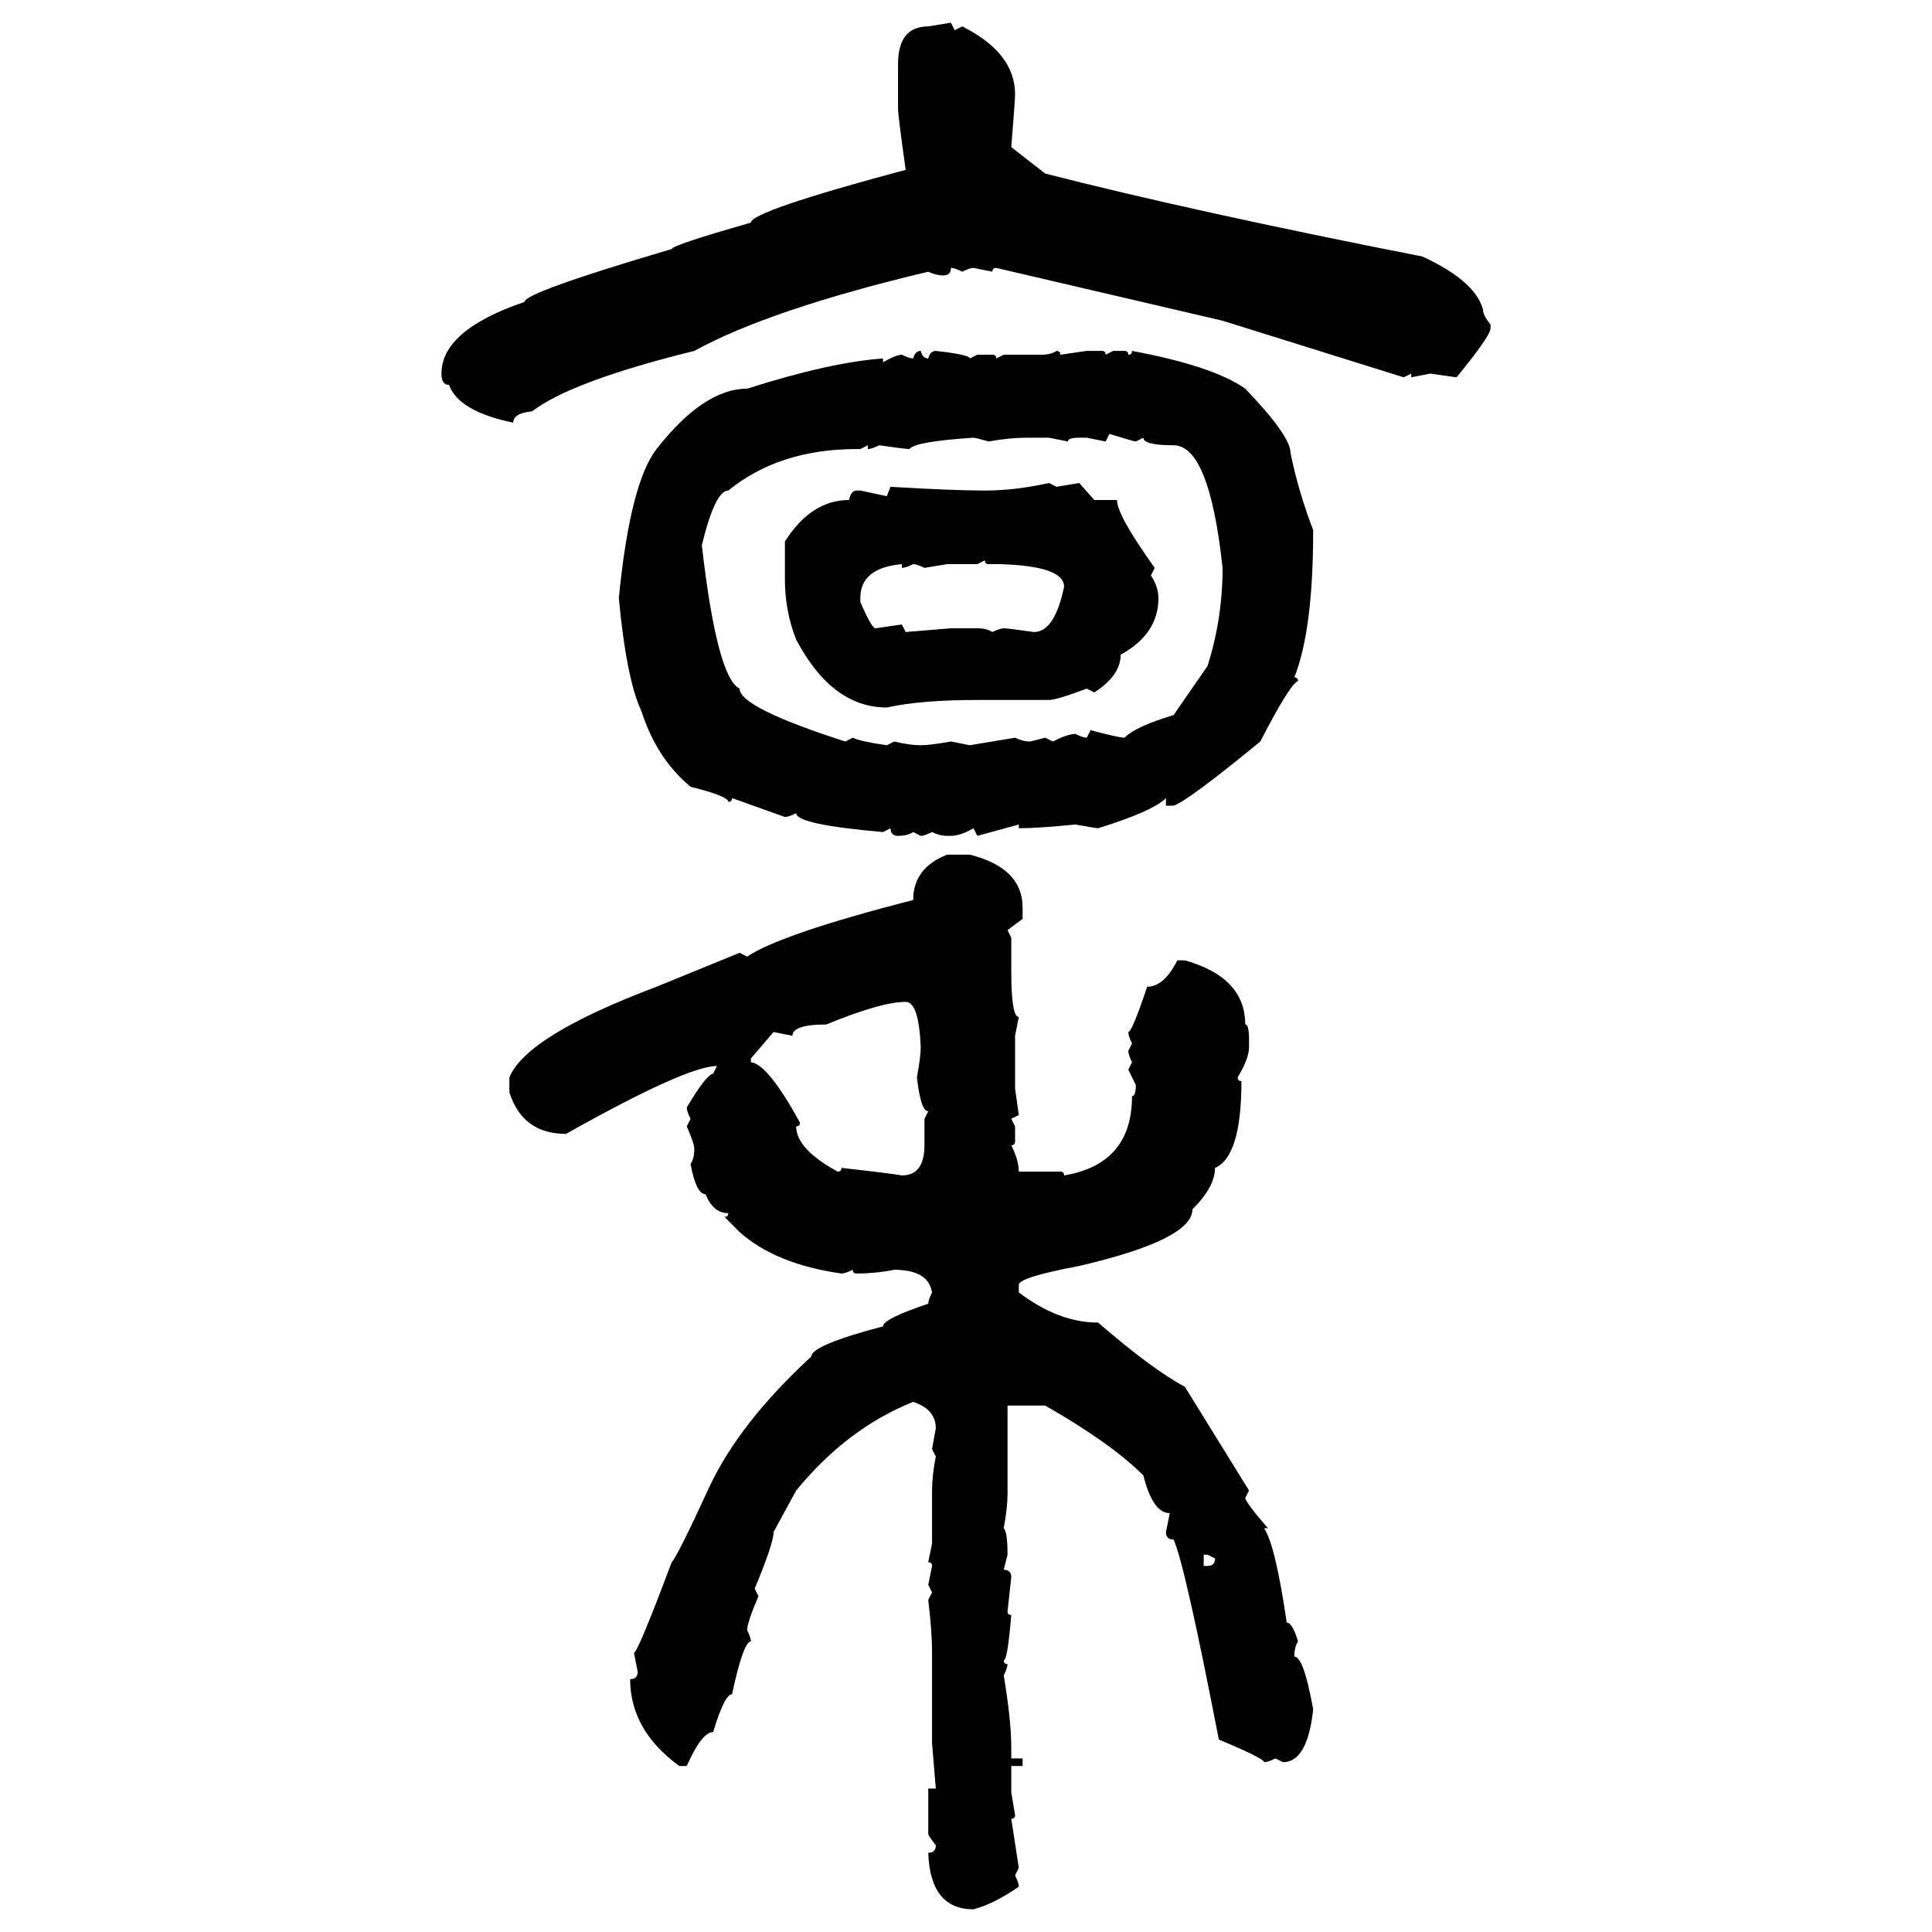 <svg xmlns="http://www.w3.org/2000/svg" xmlns:xlink="http://www.w3.org/1999/xlink" width="300" height="300"><path d="M144.14 4.10L147.66 3.52L148.24 4.69L149.41 4.10Q157.62 8.20 157.62 14.65L157.62 14.65Q157.62 15.53 157.03 22.85L157.03 22.85L162.30 26.95Q185.16 32.81 220.90 39.84L220.90 39.84Q229.10 43.65 230.27 48.05L230.27 48.05Q230.27 48.93 231.45 50.39L231.45 50.39L231.45 50.98Q231.45 52.15 226.17 58.59L226.17 58.59L222.07 58.01L219.14 58.59L219.14 58.01L217.97 58.59L189.84 49.80L154.69 41.60Q154.10 41.60 154.10 42.19L154.10 42.19L151.17 41.60Q150.59 41.60 149.41 42.19L149.41 42.19Q148.24 41.60 147.66 41.60L147.66 41.60Q147.66 42.77 146.48 42.77L146.48 42.77Q145.31 42.77 144.14 42.19L144.14 42.19Q119.53 48.05 107.81 54.49L107.81 54.49Q88.77 59.18 82.62 63.87L82.62 63.87Q79.69 64.16 79.69 65.63L79.69 65.63Q71.19 63.87 69.73 59.77L69.73 59.77Q68.55 59.77 68.55 58.01L68.55 58.01Q68.55 51.27 81.45 46.88L81.45 46.88Q81.45 45.41 104.30 38.67L104.30 38.67Q104.30 38.09 116.60 34.57L116.60 34.57Q116.60 32.81 140.63 26.37L140.63 26.37Q139.45 17.87 139.45 16.99L139.45 16.99L139.45 9.96Q139.45 4.10 144.14 4.10L144.14 4.10ZM142.97 54.49L142.97 54.49Q143.26 55.66 144.14 55.66L144.14 55.66Q144.43 54.49 145.31 54.49L145.31 54.49Q150.59 55.08 150.59 55.66L150.59 55.66L151.76 55.08L154.10 55.08Q154.69 55.08 154.69 55.66L154.69 55.66L155.86 55.08L161.72 55.08Q163.18 55.08 164.06 54.49L164.06 54.49Q164.65 54.49 164.65 55.08L164.65 55.08L168.75 54.49L171.09 54.49Q171.68 54.49 171.68 55.08L171.68 55.08L172.85 54.49L174.61 54.49Q175.20 54.49 175.20 55.08L175.20 55.08Q175.78 55.08 175.78 54.49L175.78 54.49Q188.38 56.84 193.36 60.35L193.36 60.35Q200.39 67.68 200.39 70.31L200.39 70.31Q201.56 76.17 203.91 82.32L203.91 82.32Q203.91 97.85 200.98 105.18L200.98 105.18Q201.56 105.18 201.56 105.76L201.56 105.76Q200.39 106.05 195.70 115.14L195.70 115.14Q184.28 124.51 182.23 125.10L182.23 125.10L181.05 125.10L181.05 123.93Q179.00 125.98 170.51 128.61L170.51 128.61Q170.21 128.61 166.99 128.03L166.99 128.03Q161.13 128.61 158.20 128.61L158.20 128.61L158.20 128.03L151.76 129.79L151.17 128.61Q149.12 129.79 147.66 129.79L147.66 129.79L147.07 129.79Q145.90 129.79 144.73 129.20L144.73 129.20Q143.55 129.79 142.97 129.79L142.97 129.79L141.80 129.20Q140.92 129.79 139.45 129.79L139.45 129.79Q138.28 129.79 138.28 128.61L138.28 128.61L137.11 129.20Q123.63 128.03 123.63 126.27L123.63 126.27Q122.46 126.86 121.88 126.86L121.88 126.86L113.67 123.93Q113.67 124.51 113.09 124.51L113.09 124.51Q113.09 123.63 107.23 122.17L107.23 122.17Q101.95 117.77 99.61 110.45L99.61 110.45Q97.27 105.47 96.09 92.87L96.09 92.87Q97.85 75 101.95 69.73L101.95 69.73Q109.28 60.35 116.02 60.35L116.02 60.35Q128.91 56.25 137.11 55.66L137.11 55.66L137.11 56.25Q139.16 55.08 140.04 55.08L140.04 55.08Q141.21 55.66 141.80 55.66L141.80 55.66Q142.09 54.49 142.97 54.49ZM172.27 67.38L172.27 67.38L171.68 68.55L168.75 67.97L167.58 67.97Q165.82 67.97 165.82 68.55L165.82 68.55L162.89 67.97L159.38 67.97Q156.74 67.97 153.52 68.55L153.52 68.55Q151.46 67.97 151.17 67.97L151.17 67.97Q142.09 68.55 141.21 69.73L141.21 69.73Q140.63 69.73 136.52 69.14L136.52 69.14Q135.35 69.73 134.77 69.73L134.77 69.73L134.77 69.14L133.59 69.73L133.01 69.73Q121.00 69.73 113.09 76.17L113.09 76.17Q111.04 76.17 108.98 84.67L108.98 84.67Q111.33 105.18 114.84 106.93L114.84 106.93Q114.84 109.86 131.25 115.14L131.25 115.14L132.42 114.55Q133.59 115.14 137.70 115.72L137.70 115.72L138.87 115.14Q141.21 115.72 142.97 115.72L142.97 115.72Q144.43 115.72 147.66 115.14L147.66 115.14L150.59 115.72L157.62 114.55Q158.79 115.14 159.96 115.14L159.96 115.14L162.30 114.55L163.48 115.14Q165.82 113.96 166.99 113.96L166.99 113.96Q168.16 114.55 168.75 114.55L168.75 114.55L169.34 113.38Q173.73 114.55 174.61 114.55L174.61 114.55Q176.37 112.79 182.23 111.04L182.23 111.04L187.50 103.42Q189.84 96.09 189.84 88.18L189.84 88.18Q187.79 69.14 182.23 69.14L182.23 69.14Q177.54 69.14 177.54 67.97L177.54 67.97L176.37 68.55Q176.07 68.55 172.27 67.38ZM162.89 75L162.89 75L164.06 75.59L167.58 75L169.92 77.64L173.44 77.64Q173.44 79.98 179.30 88.18L179.30 88.18L178.71 89.36Q179.88 91.11 179.88 92.87L179.88 92.87Q179.88 98.44 174.02 101.66L174.02 101.66Q174.02 104.88 169.92 107.52L169.92 107.52L168.75 106.93Q164.06 108.69 162.89 108.69L162.89 108.69L151.76 108.69Q142.97 108.69 137.70 109.86L137.70 109.86Q129.20 109.86 123.63 99.32L123.63 99.32Q121.88 94.92 121.88 89.94L121.88 89.94L121.88 84.08Q125.98 77.64 131.84 77.64L131.84 77.64Q132.13 76.17 133.01 76.17L133.01 76.17L133.59 76.17L137.70 77.05L138.28 75.59Q147.95 76.17 152.93 76.17L152.93 76.17Q157.62 76.17 162.89 75ZM152.93 87.01L151.76 87.60L147.07 87.60L143.55 88.18Q142.38 87.60 141.80 87.60L141.80 87.60Q140.63 88.18 140.04 88.18L140.04 88.18L140.04 87.60Q133.59 88.18 133.59 92.87L133.59 92.87L133.59 93.46Q135.35 97.56 135.94 97.56L135.94 97.56L140.04 96.97L140.63 98.14L147.66 97.56L151.76 97.56Q153.22 97.56 154.10 98.14L154.10 98.14Q155.27 97.56 155.86 97.56L155.86 97.56Q156.45 97.56 160.55 98.14L160.55 98.14Q163.77 98.14 165.23 91.11L165.23 91.11Q165.23 87.89 155.27 87.60L155.27 87.60L153.52 87.60Q152.93 87.60 152.93 87.01L152.93 87.01ZM147.07 132.71L147.07 132.71L150.59 132.71Q158.79 134.77 158.79 140.92L158.79 140.92L158.79 142.68L156.45 144.43L157.03 145.61L157.03 150.88Q157.03 157.91 158.20 157.91L158.20 157.91L157.62 160.84L157.62 169.04L158.20 173.14L157.03 173.73L157.62 174.90L157.62 177.25Q157.62 177.83 157.03 177.83L157.03 177.83Q158.20 180.18 158.20 181.93L158.20 181.93L164.65 181.93Q165.23 181.93 165.23 182.52L165.23 182.52Q175.78 180.76 175.78 170.21L175.78 170.21Q176.37 170.21 176.37 168.46L176.37 168.46L175.20 166.11L175.78 164.94Q175.20 163.77 175.20 163.18L175.20 163.18L175.78 162.01Q175.20 160.84 175.20 160.25L175.20 160.25Q175.78 160.25 178.13 153.22L178.13 153.22Q180.76 153.22 182.81 149.12L182.81 149.12L183.98 149.12Q193.36 151.76 193.36 159.08L193.36 159.08Q193.95 159.08 193.95 161.43L193.95 161.43L193.95 162.60Q193.95 164.36 192.19 167.29L192.19 167.29Q192.19 167.87 192.77 167.87L192.77 167.87Q192.77 179.59 188.67 181.35L188.67 181.35Q188.67 184.28 185.16 187.79L185.16 187.79Q185.16 192.48 167.58 196.58L167.58 196.58Q158.20 198.34 158.20 199.51L158.20 199.51L158.20 200.68Q164.36 205.37 170.51 205.37L170.51 205.37Q179.00 212.70 183.98 215.33L183.98 215.33L193.95 231.45L193.36 232.62Q193.36 233.20 196.88 237.30L196.88 237.30L196.29 237.30Q198.05 239.94 199.80 251.95L199.80 251.95Q200.68 251.95 201.56 254.88L201.56 254.88Q200.98 255.76 200.98 257.23L200.98 257.23Q202.44 257.23 203.91 265.43L203.91 265.43Q203.03 273.63 199.22 273.63L199.22 273.63L198.05 273.05Q196.88 273.63 196.29 273.63L196.29 273.63Q196.29 273.05 189.26 270.12L189.26 270.12Q183.98 242.87 182.23 239.06L182.23 239.06Q181.05 239.06 181.05 237.89L181.05 237.89L181.64 234.96Q179.00 234.96 177.54 229.10L177.54 229.10Q172.56 224.12 162.30 218.26L162.30 218.26L156.45 218.26L156.45 232.03Q156.45 234.08 155.86 237.30L155.86 237.30Q156.45 237.89 156.45 241.41L156.45 241.41L155.86 243.75Q157.03 243.75 157.03 244.92L157.03 244.92L156.45 250.20Q156.45 250.78 157.03 250.78L157.03 250.78Q156.45 257.81 155.86 257.81L155.86 257.81Q155.86 258.40 156.45 258.40L156.45 258.40Q156.45 258.98 155.86 260.16L155.86 260.16Q157.03 267.19 157.03 271.29L157.03 271.29L157.03 273.05L158.79 273.05L158.79 274.22L157.03 274.22L157.03 278.32L157.62 281.84Q157.62 282.42 157.03 282.42L157.03 282.42L158.20 290.04L157.62 291.21Q158.20 292.38 158.20 292.97L158.20 292.97Q154.39 295.61 151.17 296.48L151.17 296.48Q144.43 296.48 144.14 287.70L144.14 287.70Q145.31 287.70 145.31 286.52L145.31 286.52Q144.14 285.06 144.14 284.77L144.14 284.77L144.14 277.73L145.31 277.73L144.73 270.70L144.73 256.64Q144.73 253.42 144.14 248.44L144.14 248.44L144.73 247.27L144.14 246.09L144.73 243.16Q144.73 242.58 144.14 242.58L144.14 242.58L144.73 239.65L144.73 231.45Q144.73 229.10 145.31 226.17L145.31 226.17L144.73 225L145.31 221.78Q145.31 218.85 141.80 217.68L141.80 217.68Q131.54 221.78 123.63 231.45L123.63 231.45L120.12 237.89Q120.12 239.65 117.19 246.68L117.19 246.68L117.77 247.85Q116.02 251.95 116.02 253.13L116.02 253.13Q116.60 254.30 116.60 254.88L116.60 254.88Q115.43 254.88 113.67 263.09L113.67 263.09Q112.50 263.09 110.74 268.95L110.74 268.95Q108.98 268.95 106.64 274.22L106.64 274.22L105.47 274.22Q97.85 268.65 97.85 260.74L97.85 260.74Q99.02 260.74 99.02 259.57L99.02 259.57L98.44 256.64Q99.02 256.64 104.30 242.58L104.30 242.58Q105.18 241.70 110.16 230.86L110.16 230.86Q114.84 220.90 125.98 210.64L125.98 210.64Q125.98 208.89 137.11 205.96L137.11 205.96Q137.11 204.79 144.14 202.44L144.14 202.44Q144.14 201.86 144.73 200.68L144.73 200.68Q144.14 197.17 138.87 197.17L138.87 197.17Q135.94 197.75 133.01 197.75L133.01 197.75Q132.42 197.75 132.42 197.17L132.42 197.17Q131.25 197.75 130.66 197.75L130.66 197.75Q120.41 196.29 114.84 191.31L114.84 191.31L112.50 188.96Q113.09 188.96 113.09 188.38L113.09 188.38Q110.74 188.38 109.57 185.45L109.57 185.45Q108.11 185.45 107.23 180.76L107.23 180.76Q107.81 179.88 107.81 178.42L107.81 178.42Q107.81 177.54 106.64 174.90L106.64 174.90L107.23 173.73Q106.64 172.56 106.64 171.97L106.64 171.97Q109.57 166.99 110.74 166.70L110.74 166.70L111.33 165.53Q106.64 165.53 87.89 176.07L87.89 176.07Q81.15 176.07 79.10 169.63L79.10 169.63L79.10 167.29Q81.74 160.84 101.95 153.22L101.95 153.22L114.84 147.95L116.02 148.54Q121.29 145.02 141.80 139.75L141.80 139.75Q141.80 134.77 147.07 132.71ZM123.05 160.84L123.05 160.84L120.12 160.25L116.60 164.36L116.60 164.94Q119.24 165.23 124.22 174.32L124.22 174.32Q124.22 174.90 123.63 174.90L123.63 174.90Q123.63 178.42 130.08 181.93L130.08 181.93Q130.66 181.93 130.66 181.35L130.66 181.35Q138.57 182.23 140.04 182.52L140.04 182.52Q143.55 182.52 143.55 177.83L143.55 177.83L143.55 173.73L144.14 172.56Q142.97 172.56 142.38 167.29L142.38 167.29Q142.97 164.06 142.97 162.60L142.97 162.60Q142.68 155.57 140.63 155.57L140.63 155.57Q136.82 155.57 128.32 159.08L128.32 159.08Q123.05 159.08 123.05 160.84ZM187.50 241.41L186.91 241.41L186.91 243.16L187.50 243.16Q188.67 243.16 188.67 241.99L188.67 241.99L187.50 241.41Z"/></svg>